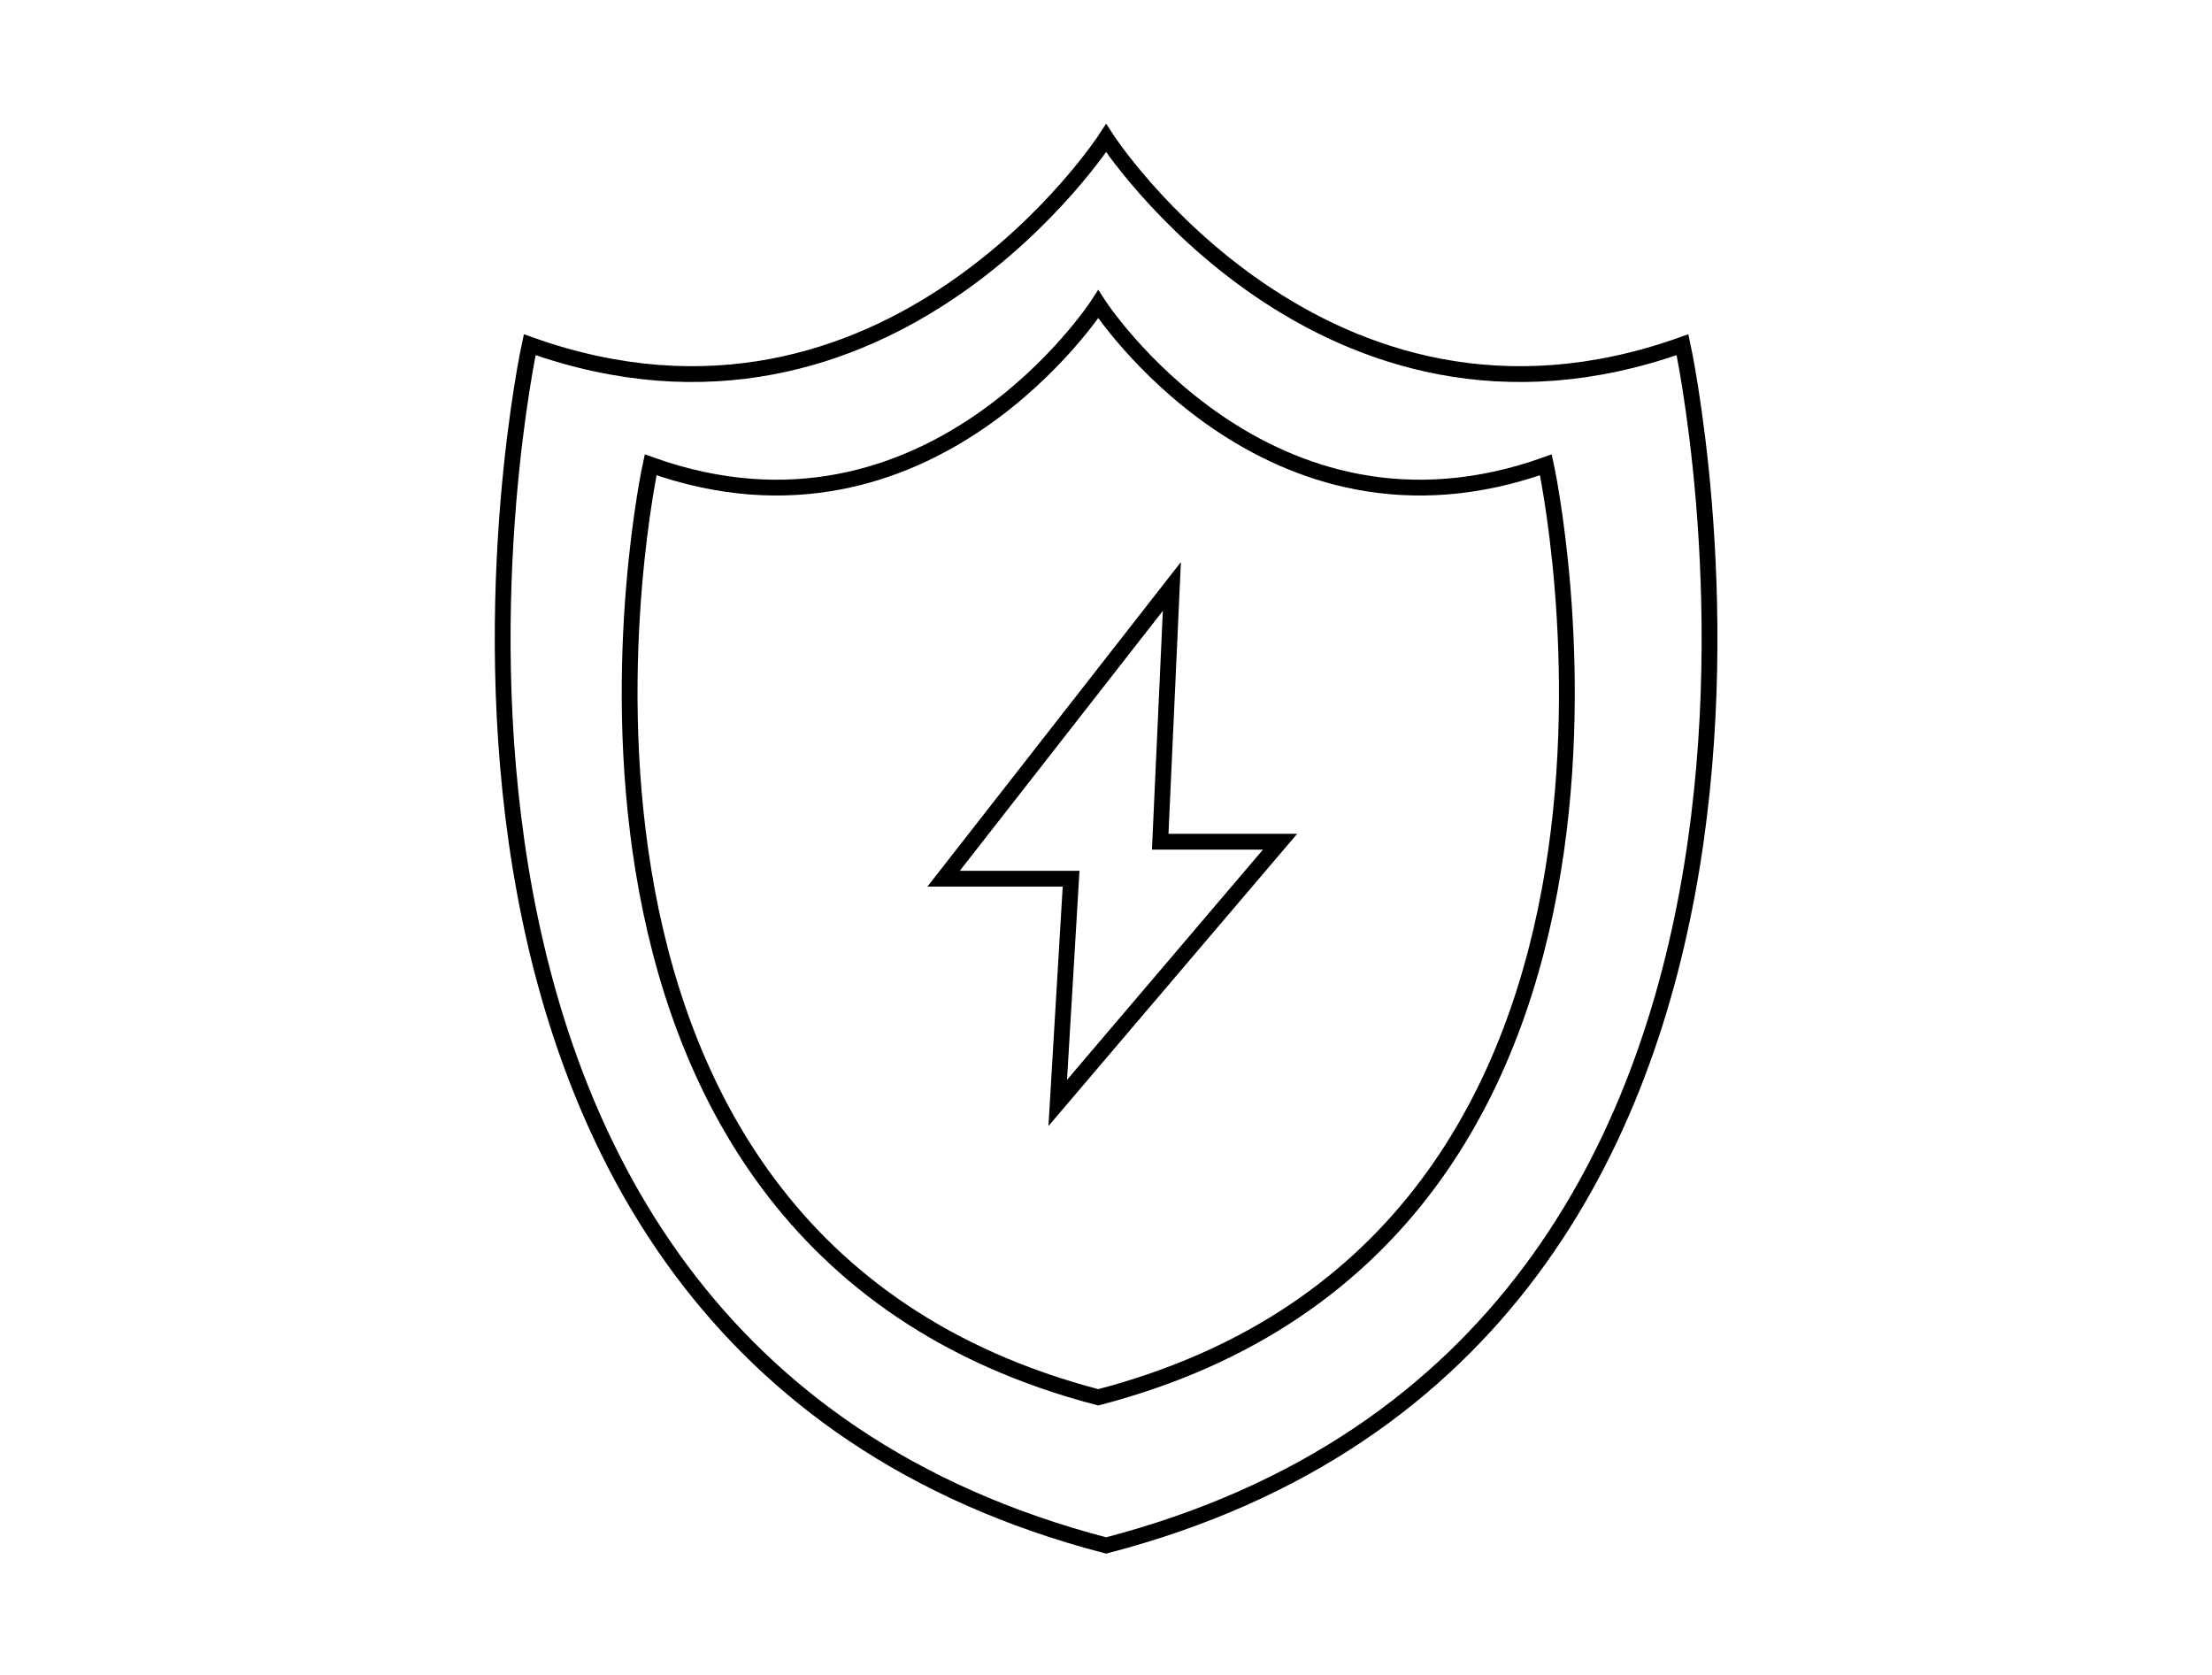 <svg xmlns="http://www.w3.org/2000/svg" fill="none" viewBox="0 0 140 106" height="106" width="140">
<g clip-path="url(#clip0_162_9586)">
<path stroke-miterlimit="10" stroke="black" d="M70.007 97.81C120.197 84.741 106.488 21.815 106.488 21.815C83.716 29.959 70.007 8.745 70.007 8.745C70.007 8.745 56.298 29.959 33.526 21.815C33.526 21.815 19.817 84.727 70.007 97.81Z"></path>
<path stroke-miterlimit="10" stroke="black" d="M69.51 88.434C108.489 78.273 97.841 29.418 97.841 29.418C80.158 35.736 69.51 19.257 69.51 19.257C69.51 19.257 58.862 35.736 41.179 29.418C41.179 29.418 30.531 78.273 69.51 88.434Z"></path>
<path stroke-miterlimit="10" stroke="black" d="M74.169 37.116L59.722 55.611H67.791L66.945 69.804L81.017 53.27H73.431L74.169 37.116Z"></path>
</g>
<defs>
<clipPath id="clip0_162_9586">
<rect transform="translate(31.135 7.5)" fill="white" height="91" width="77.729"></rect>
</clipPath>
</defs>
</svg>
